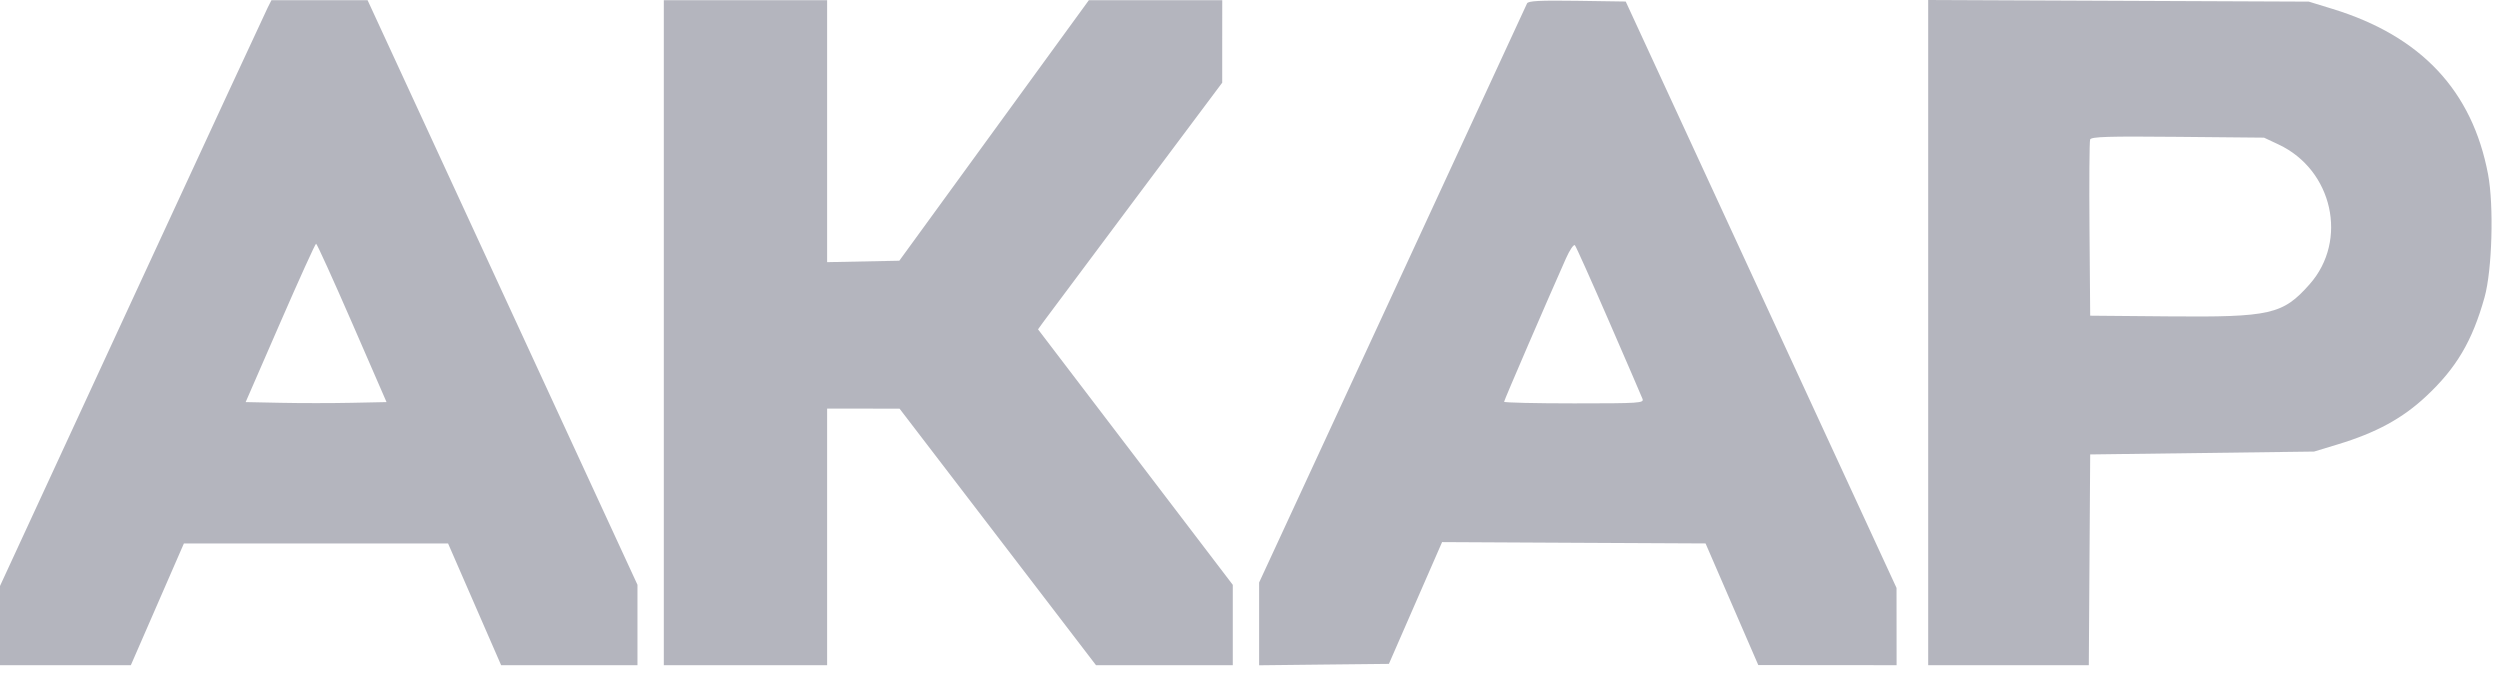 <?xml version="1.0" encoding="UTF-8"?> <svg xmlns="http://www.w3.org/2000/svg" width="80" height="22" viewBox="0 0 80 22" fill="none"> <path fill-rule="evenodd" clip-rule="evenodd" d="M8.569 0.238C8.504 0.364 6.549 4.582 4.225 9.609L0 18.751V20.018V21.286H2.094H4.187L5.036 19.338L5.885 17.39H10.111H14.338L15.187 19.338L16.036 21.286H18.218H20.399V20V18.713L16.081 9.36L11.763 0.007H10.225H8.686L8.569 0.238ZM21.242 10.646V21.286H23.855H26.468V17.181V13.076L27.627 13.076L28.786 13.077L31.929 17.181L35.072 21.286H37.261H39.449V20V18.715L36.333 14.627L33.217 10.539L33.374 10.32C33.461 10.2 34.787 8.424 36.321 6.374L39.111 2.646L39.111 1.327L39.112 0.007H36.977H34.843L31.81 4.175L28.778 8.343L27.623 8.366L26.468 8.389V4.198V0.007H23.855H21.242V10.646ZM48.865 0.11C48.84 0.169 46.901 4.362 44.556 9.428L40.292 18.64V19.964V21.289L42.368 21.266L44.445 21.244L45.296 19.295L46.147 17.347L50.362 17.369L54.578 17.39L55.421 19.336L56.265 21.282L58.478 21.284L60.691 21.286L60.69 20.05L60.689 18.814L56.356 9.432L52.023 0.049L50.466 0.026C49.268 0.009 48.899 0.028 48.865 0.11ZM61.702 10.643V21.286H64.272H66.842L66.864 17.914L66.886 14.542L70.469 14.496L74.051 14.45L74.809 14.22C76.036 13.848 76.878 13.39 77.633 12.684C78.604 11.777 79.113 10.915 79.505 9.516C79.748 8.647 79.807 6.581 79.618 5.578C79.112 2.898 77.472 1.154 74.641 0.285L73.882 0.052L67.792 0.026L61.702 0V10.643ZM72.913 4.623C74.648 5.436 75.15 7.693 73.908 9.096C73.05 10.064 72.661 10.153 69.408 10.124L66.886 10.102L66.864 7.338C66.852 5.818 66.861 4.524 66.884 4.464C66.919 4.374 67.461 4.358 69.688 4.379L72.449 4.405L72.913 4.623ZM11.266 10.332L12.369 12.867L11.242 12.89C10.622 12.903 9.608 12.903 8.988 12.89L7.861 12.867L8.965 10.332C9.571 8.939 10.089 7.798 10.115 7.798C10.141 7.798 10.659 8.939 11.266 10.332ZM51.484 10.271C52.045 11.561 52.529 12.683 52.56 12.763C52.613 12.899 52.468 12.908 50.374 12.908C49.14 12.908 48.131 12.885 48.131 12.856C48.131 12.811 49.502 9.634 50.111 8.268C50.232 7.996 50.361 7.807 50.398 7.849C50.434 7.89 50.923 8.98 51.484 10.271Z" fill="#B4B5BE"></path> </svg> 